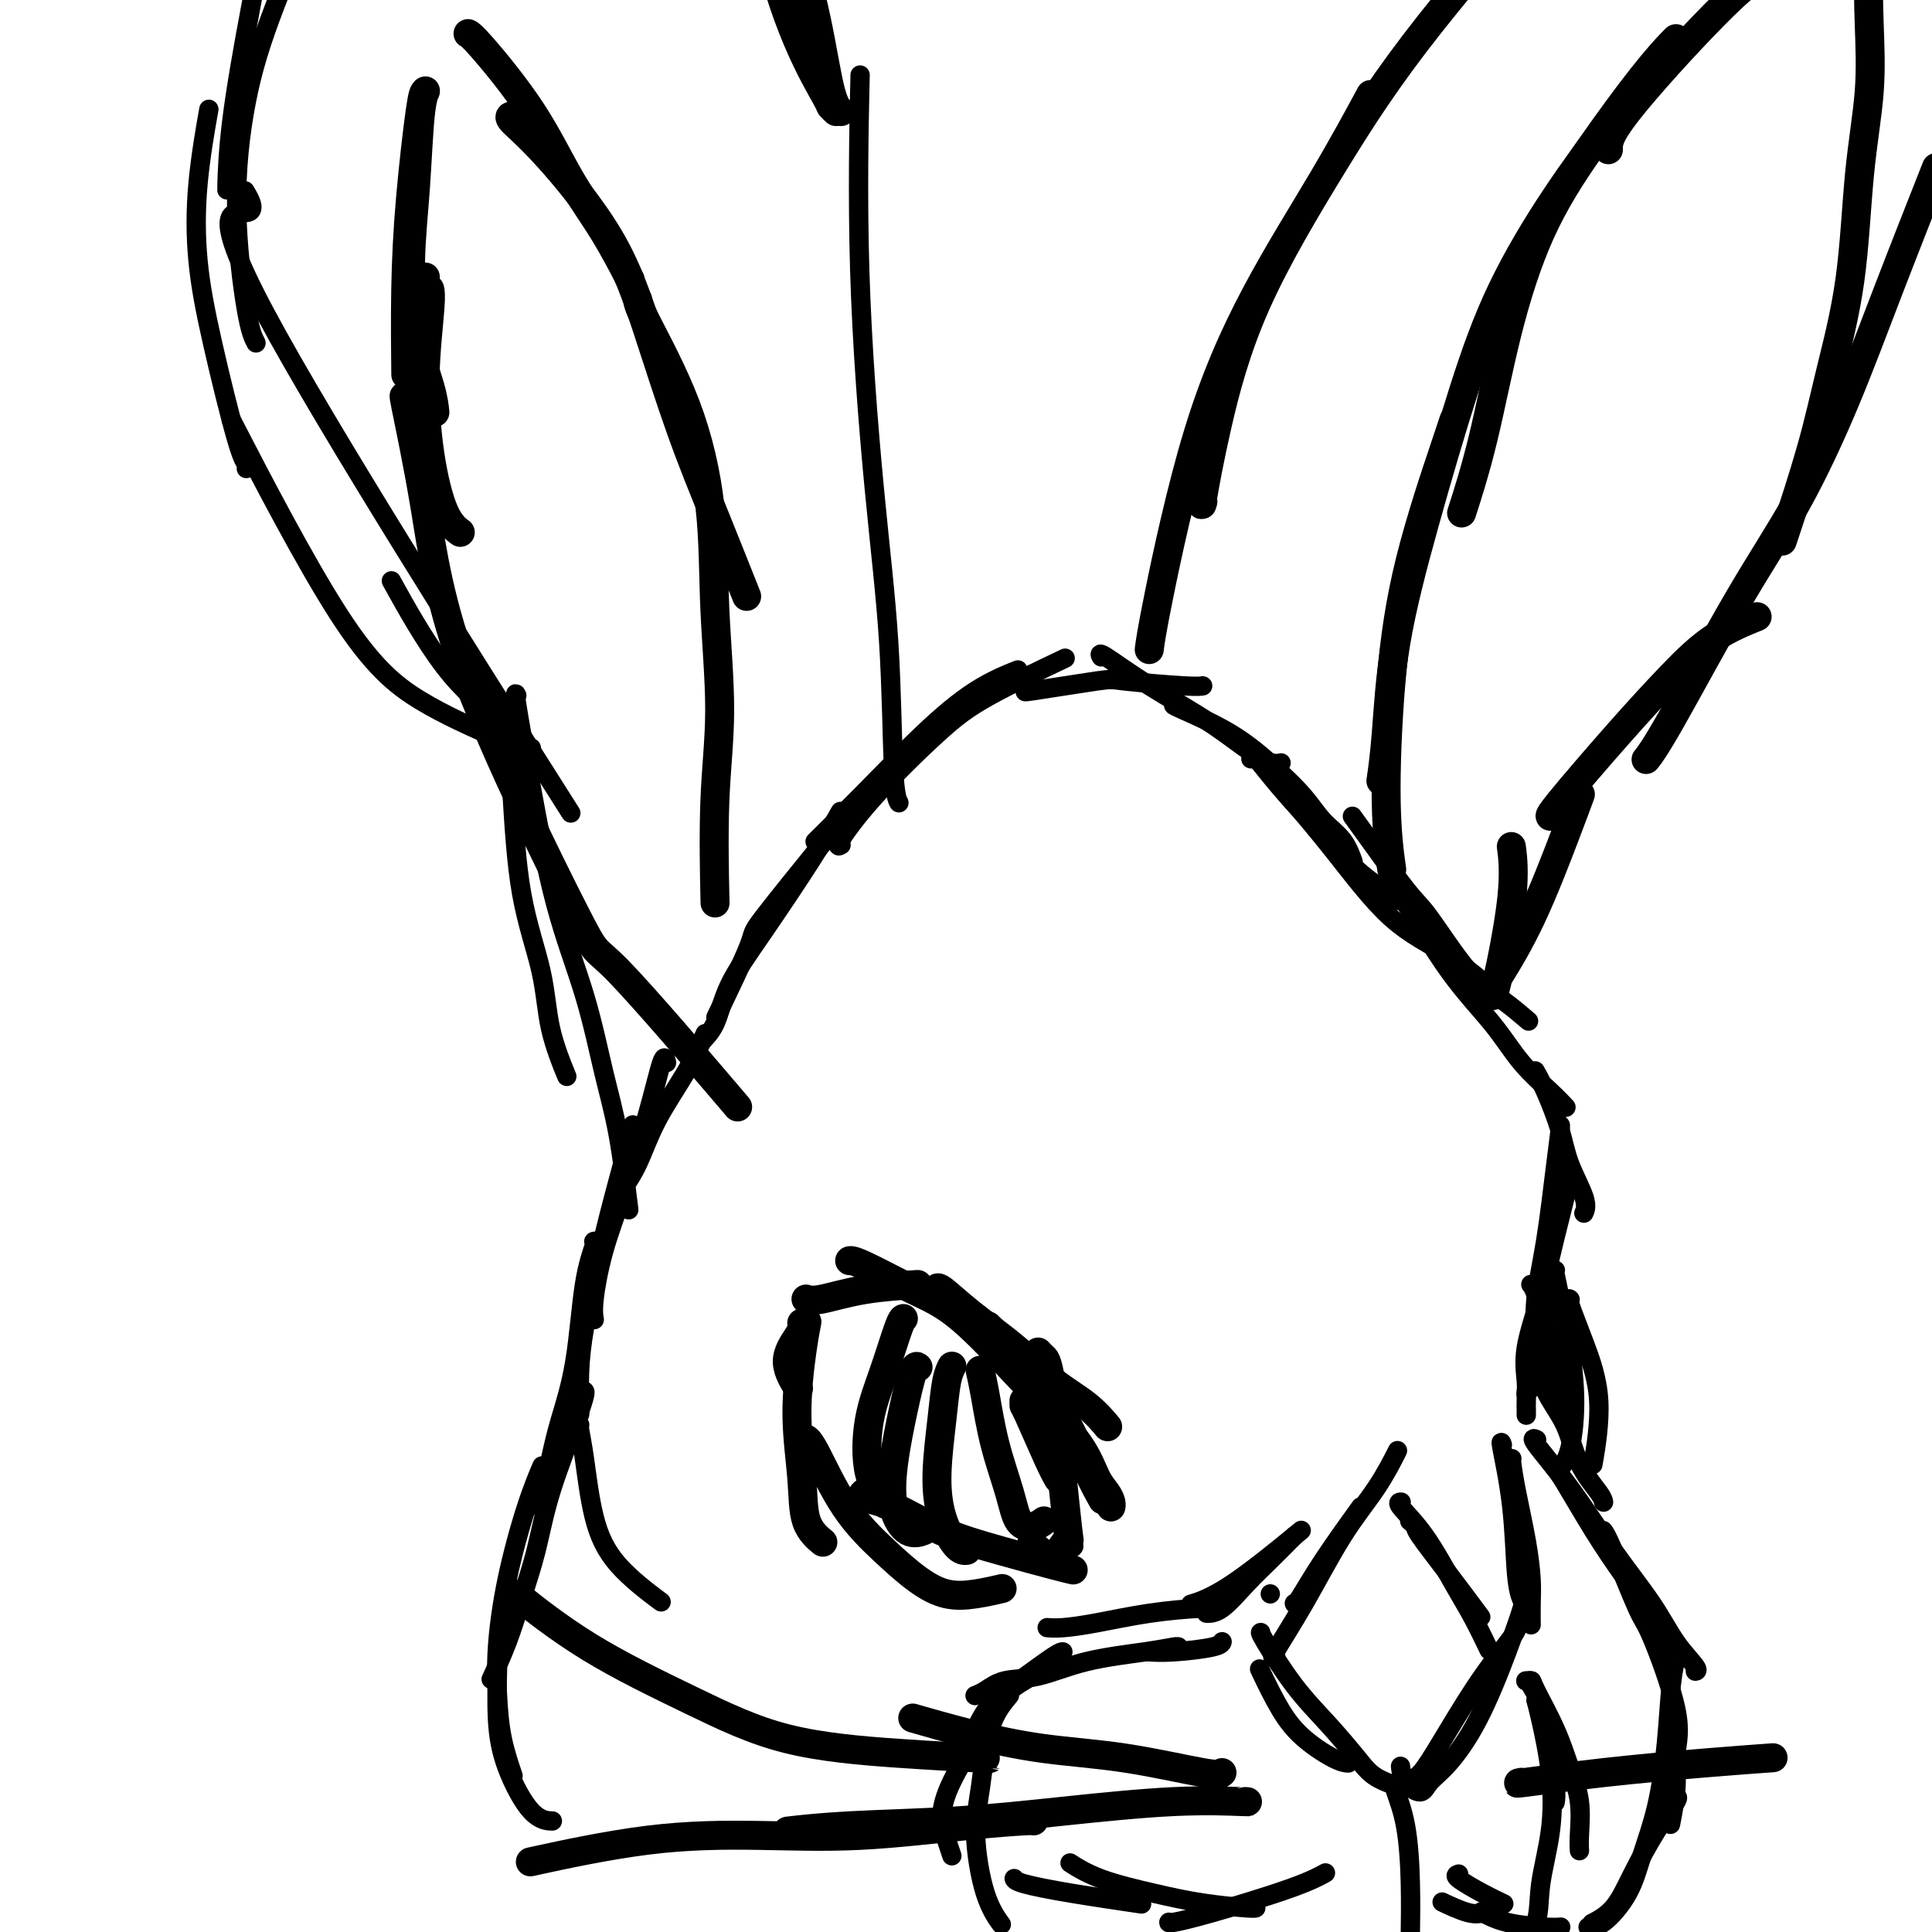 <svg viewBox='0 0 400 400' version='1.1' xmlns='http://www.w3.org/2000/svg' xmlns:xlink='http://www.w3.org/1999/xlink'><g fill='none' stroke='#000000' stroke-width='4' stroke-linecap='round' stroke-linejoin='round'><path d='M174,170c-0.375,0.493 -0.750,0.986 -4,5c-3.250,4.014 -9.376,11.550 -12,15c-2.624,3.450 -1.745,2.813 -3,6c-1.255,3.187 -4.644,10.196 -6,13c-1.356,2.804 -0.678,1.402 0,0'/><path d='M174,168c-1.597,2.804 -3.195,5.608 -6,10c-2.805,4.392 -6.818,10.371 -10,15c-3.182,4.629 -5.532,7.906 -7,11c-1.468,3.094 -2.053,6.005 -3,8c-0.947,1.995 -2.255,3.076 -3,4c-0.745,0.924 -0.927,1.693 -1,2c-0.073,0.307 -0.036,0.154 0,0'/><path d='M146,214c-1.108,2.482 -2.217,4.963 -4,8c-1.783,3.037 -4.241,6.628 -6,10c-1.759,3.372 -2.820,6.523 -4,9c-1.180,2.477 -2.480,4.279 -3,5c-0.520,0.721 -0.260,0.360 0,0'/><path d='M138,220c-0.206,-0.838 -0.413,-1.677 -1,0c-0.587,1.677 -1.555,5.868 -3,11c-1.445,5.132 -3.368,11.204 -5,16c-1.632,4.796 -2.974,8.317 -4,12c-1.026,3.683 -1.738,7.530 -2,10c-0.262,2.470 -0.075,3.563 0,4c0.075,0.437 0.037,0.219 0,0'/><path d='M131,233c0.012,-0.086 0.025,-0.172 0,0c-0.025,0.172 -0.087,0.600 -1,4c-0.913,3.400 -2.675,9.770 -4,15c-1.325,5.230 -2.211,9.318 -3,13c-0.789,3.682 -1.479,6.956 -2,10c-0.521,3.044 -0.871,5.858 -1,9c-0.129,3.142 -0.037,6.612 0,8c0.037,1.388 0.018,0.694 0,0'/><path d='M123,257c-0.050,0.022 -0.100,0.045 0,0c0.100,-0.045 0.351,-0.156 0,1c-0.351,1.156 -1.303,3.579 -2,8c-0.697,4.421 -1.140,10.839 -2,16c-0.860,5.161 -2.138,9.064 -3,12c-0.862,2.936 -1.309,4.906 -2,8c-0.691,3.094 -1.626,7.313 -2,9c-0.374,1.687 -0.187,0.844 0,0'/><path d='M121,288c0.094,0.088 0.188,0.176 0,1c-0.188,0.824 -0.657,2.384 -2,6c-1.343,3.616 -3.558,9.289 -5,14c-1.442,4.711 -2.110,8.461 -3,12c-0.890,3.539 -2.001,6.866 -3,10c-0.999,3.134 -1.884,6.075 -3,9c-1.116,2.925 -2.462,5.836 -3,7c-0.538,1.164 -0.269,0.582 0,0'/><path d='M112,304c-0.063,0.147 -0.126,0.293 0,0c0.126,-0.293 0.440,-1.026 0,0c-0.440,1.026 -1.633,3.811 -3,8c-1.367,4.189 -2.909,9.782 -4,15c-1.091,5.218 -1.732,10.061 -2,14c-0.268,3.939 -0.165,6.973 0,10c0.165,3.027 0.391,6.046 1,9c0.609,2.954 1.603,5.844 2,7c0.397,1.156 0.199,0.578 0,0'/><path d='M103,343c0.002,-0.117 0.004,-0.234 0,0c-0.004,0.234 -0.014,0.819 0,1c0.014,0.181 0.053,-0.043 0,2c-0.053,2.043 -0.199,6.351 0,10c0.199,3.649 0.744,6.638 2,10c1.256,3.362 3.223,7.098 5,9c1.777,1.902 3.365,1.972 4,2c0.635,0.028 0.318,0.014 0,0'/><path d='M120,295c-0.005,0.003 -0.011,0.006 0,0c0.011,-0.006 0.038,-0.021 0,0c-0.038,0.021 -0.142,0.077 0,1c0.142,0.923 0.530,2.714 1,6c0.470,3.286 1.023,8.066 2,12c0.977,3.934 2.378,7.021 5,10c2.622,2.979 6.463,5.851 8,7c1.537,1.149 0.768,0.574 0,0'/><path d='M169,174c-0.305,0.297 -0.609,0.594 1,-1c1.609,-1.594 5.133,-5.079 9,-9c3.867,-3.921 8.078,-8.278 12,-12c3.922,-3.722 7.556,-6.810 11,-9c3.444,-2.190 6.698,-3.483 8,-4c1.302,-0.517 0.651,-0.259 0,0'/><path d='M174,175c0.123,-0.068 0.245,-0.135 0,0c-0.245,0.135 -0.858,0.473 0,-1c0.858,-1.473 3.189,-4.757 7,-9c3.811,-4.243 9.104,-9.447 13,-13c3.896,-3.553 6.395,-5.457 11,-8c4.605,-2.543 11.316,-5.727 14,-7c2.684,-1.273 1.342,-0.637 0,0'/><path d='M213,143c0.256,-0.059 0.513,-0.117 0,0c-0.513,0.117 -1.794,0.410 1,0c2.794,-0.410 9.663,-1.521 13,-2c3.337,-0.479 3.142,-0.324 6,0c2.858,0.324 8.769,0.818 12,1c3.231,0.182 3.780,0.052 4,0c0.220,-0.052 0.110,-0.026 0,0'/><path d='M228,136c-0.275,-0.491 -0.550,-0.983 1,0c1.550,0.983 4.924,3.440 9,6c4.076,2.560 8.856,5.222 13,8c4.144,2.778 7.654,5.671 10,7c2.346,1.329 3.527,1.094 4,1c0.473,-0.094 0.236,-0.047 0,0'/><path d='M243,146c0.001,-0.001 0.002,-0.001 0,0c-0.002,0.001 -0.008,0.004 0,0c0.008,-0.004 0.028,-0.015 0,0c-0.028,0.015 -0.105,0.055 2,1c2.105,0.945 6.391,2.797 10,5c3.609,2.203 6.540,4.759 9,7c2.460,2.241 4.449,4.167 6,6c1.551,1.833 2.663,3.574 4,5c1.337,1.426 2.898,2.538 4,4c1.102,1.462 1.743,3.275 2,4c0.257,0.725 0.128,0.363 0,0'/><path d='M259,157c0.006,-0.031 0.011,-0.062 0,0c-0.011,0.062 -0.040,0.216 0,0c0.040,-0.216 0.148,-0.803 1,0c0.852,0.803 2.446,2.997 5,6c2.554,3.003 6.066,6.815 9,10c2.934,3.185 5.290,5.742 8,8c2.710,2.258 5.774,4.217 7,5c1.226,0.783 0.613,0.392 0,0'/><path d='M267,164c-0.733,-0.448 -1.467,-0.897 0,1c1.467,1.897 5.133,6.138 9,11c3.867,4.862 7.933,10.344 12,14c4.067,3.656 8.133,5.484 12,8c3.867,2.516 7.533,5.719 9,7c1.467,1.281 0.733,0.641 0,0'/><path d='M280,169c4.279,5.954 8.559,11.908 11,15c2.441,3.092 3.044,3.323 5,6c1.956,2.677 5.267,7.800 8,11c2.733,3.200 4.890,4.477 7,6c2.110,1.523 4.174,3.292 5,4c0.826,0.708 0.413,0.354 0,0'/><path d='M288,183c0.035,0.028 0.070,0.055 0,0c-0.070,-0.055 -0.243,-0.194 0,0c0.243,0.194 0.904,0.719 3,4c2.096,3.281 5.627,9.317 9,14c3.373,4.683 6.589,8.012 9,11c2.411,2.988 4.017,5.636 6,8c1.983,2.364 4.341,4.444 6,6c1.659,1.556 2.617,2.587 3,3c0.383,0.413 0.192,0.206 0,0'/><path d='M318,222c-0.145,-0.254 -0.290,-0.507 0,0c0.290,0.507 1.016,1.775 2,4c0.984,2.225 2.225,5.405 3,8c0.775,2.595 1.084,4.603 2,7c0.916,2.397 2.439,5.184 3,7c0.561,1.816 0.160,2.662 0,3c-0.160,0.338 -0.080,0.169 0,0'/><path d='M323,233c0.005,-0.008 0.010,-0.016 0,0c-0.010,0.016 -0.035,0.056 0,0c0.035,-0.056 0.128,-0.206 0,1c-0.128,1.206 -0.479,3.770 -1,8c-0.521,4.230 -1.211,10.125 -2,15c-0.789,4.875 -1.675,8.729 -2,12c-0.325,3.271 -0.087,5.957 0,8c0.087,2.043 0.025,3.441 0,4c-0.025,0.559 -0.012,0.280 0,0'/><path d='M323,241c-0.018,-0.002 -0.036,-0.004 0,0c0.036,0.004 0.125,0.015 0,1c-0.125,0.985 -0.464,2.944 -1,7c-0.536,4.056 -1.268,10.208 -2,15c-0.732,4.792 -1.464,8.223 -2,11c-0.536,2.777 -0.875,4.902 -1,7c-0.125,2.098 -0.036,4.171 0,5c0.036,0.829 0.018,0.415 0,0'/><path d='M324,246c0.001,-0.009 0.002,-0.018 0,0c-0.002,0.018 -0.006,0.064 0,0c0.006,-0.064 0.021,-0.238 0,0c-0.021,0.238 -0.080,0.886 0,1c0.080,0.114 0.298,-0.308 0,1c-0.298,1.308 -1.113,4.346 -2,8c-0.887,3.654 -1.845,7.924 -3,12c-1.155,4.076 -2.506,7.957 -3,11c-0.494,3.043 -0.132,5.246 0,7c0.132,1.754 0.036,3.058 0,4c-0.036,0.942 -0.010,1.523 0,2c0.010,0.477 0.003,0.851 0,1c-0.003,0.149 -0.001,0.075 0,0'/><path d='M317,282c-0.006,0.010 -0.012,0.020 0,0c0.012,-0.020 0.041,-0.070 0,0c-0.041,0.070 -0.151,0.260 0,0c0.151,-0.260 0.562,-0.971 1,0c0.438,0.971 0.902,3.623 2,6c1.098,2.377 2.830,4.480 4,7c1.170,2.520 1.777,5.459 3,8c1.223,2.541 3.060,4.684 4,6c0.940,1.316 0.983,1.805 1,2c0.017,0.195 0.009,0.098 0,0'/><path d='M322,304c-0.085,-0.098 -0.169,-0.195 0,0c0.169,0.195 0.592,0.684 2,3c1.408,2.316 3.800,6.460 6,10c2.200,3.540 4.208,6.475 6,9c1.792,2.525 3.367,4.641 5,7c1.633,2.359 3.324,4.960 4,6c0.676,1.040 0.338,0.520 0,0'/><path d='M318,298c-0.041,-0.020 -0.083,-0.040 0,0c0.083,0.040 0.290,0.139 0,0c-0.290,-0.139 -1.075,-0.517 0,1c1.075,1.517 4.012,4.928 7,9c2.988,4.072 6.026,8.804 9,13c2.974,4.196 5.882,7.856 8,11c2.118,3.144 3.444,5.770 5,8c1.556,2.230 3.342,4.062 4,5c0.658,0.938 0.188,0.982 0,1c-0.188,0.018 -0.094,0.009 0,0'/><path d='M332,317c-0.088,-0.109 -0.176,-0.219 0,0c0.176,0.219 0.618,0.766 2,4c1.382,3.234 3.706,9.155 5,12c1.294,2.845 1.558,2.613 3,6c1.442,3.387 4.060,10.394 5,15c0.940,4.606 0.200,6.812 0,9c-0.200,2.188 0.138,4.358 0,7c-0.138,2.642 -0.754,5.755 -1,7c-0.246,1.245 -0.123,0.623 0,0'/><path d='M347,342c-0.025,-0.005 -0.050,-0.011 0,0c0.050,0.011 0.176,0.037 0,1c-0.176,0.963 -0.653,2.863 -1,6c-0.347,3.137 -0.564,7.510 -1,12c-0.436,4.490 -1.091,9.098 -2,13c-0.909,3.902 -2.072,7.098 -3,10c-0.928,2.902 -1.620,5.510 -3,8c-1.380,2.490 -3.449,4.863 -5,6c-1.551,1.137 -2.586,1.039 -3,1c-0.414,-0.039 -0.207,-0.020 0,0'/><path d='M347,372c-0.087,0.009 -0.174,0.018 0,0c0.174,-0.018 0.610,-0.064 0,1c-0.610,1.064 -2.266,3.238 -4,6c-1.734,2.762 -3.547,6.111 -5,9c-1.453,2.889 -2.545,5.316 -4,7c-1.455,1.684 -3.273,2.624 -4,3c-0.727,0.376 -0.364,0.188 0,0'/><path d='M325,269c0.065,0.058 0.129,0.115 0,0c-0.129,-0.115 -0.452,-0.404 0,1c0.452,1.404 1.678,4.500 3,8c1.322,3.500 2.741,7.404 3,12c0.259,4.596 -0.640,9.885 -1,12c-0.360,2.115 -0.180,1.058 0,0'/><path d='M325,269c-0.128,2.324 -0.255,4.648 0,8c0.255,3.352 0.893,7.734 1,12c0.107,4.266 -0.317,8.418 -1,11c-0.683,2.582 -1.624,3.595 -2,4c-0.376,0.405 -0.188,0.203 0,0'/><path d='M321,271c-0.014,-0.018 -0.029,-0.035 0,0c0.029,0.035 0.100,0.123 0,0c-0.100,-0.123 -0.373,-0.456 -1,1c-0.627,1.456 -1.608,4.702 -2,6c-0.392,1.298 -0.196,0.649 0,0'/><path d='M321,270c0.097,0.003 0.194,0.005 0,0c-0.194,-0.005 -0.679,-0.018 -1,1c-0.321,1.018 -0.478,3.067 -1,5c-0.522,1.933 -1.410,3.751 -2,6c-0.590,2.249 -0.883,4.928 -1,6c-0.117,1.072 -0.059,0.536 0,0'/><path d='M317,266c0.017,0.019 0.035,0.038 0,0c-0.035,-0.038 -0.121,-0.131 0,0c0.121,0.131 0.450,0.488 1,2c0.550,1.512 1.323,4.178 2,7c0.677,2.822 1.259,5.798 2,9c0.741,3.202 1.640,6.629 2,8c0.360,1.371 0.180,0.685 0,0'/><path d='M322,263c-0.006,0.005 -0.012,0.009 0,0c0.012,-0.009 0.042,-0.032 0,0c-0.042,0.032 -0.155,0.119 0,1c0.155,0.881 0.578,2.556 1,5c0.422,2.444 0.844,5.658 1,10c0.156,4.342 0.044,9.812 0,12c-0.044,2.188 -0.022,1.094 0,0'/><path d='M311,299c-0.015,-0.040 -0.029,-0.079 0,0c0.029,0.079 0.103,0.277 0,0c-0.103,-0.277 -0.381,-1.030 0,1c0.381,2.030 1.422,6.843 2,12c0.578,5.157 0.694,10.658 1,14c0.306,3.342 0.802,4.526 1,5c0.198,0.474 0.099,0.237 0,0'/><path d='M313,302c-0.000,-0.000 -0.001,-0.000 0,0c0.001,0.000 0.002,0.000 0,0c-0.002,-0.000 -0.008,-0.001 0,0c0.008,0.001 0.030,0.005 0,0c-0.030,-0.005 -0.113,-0.018 0,1c0.113,1.018 0.423,3.069 1,6c0.577,2.931 1.423,6.744 2,10c0.577,3.256 0.887,5.955 1,8c0.113,2.045 0.031,3.435 0,5c-0.031,1.565 -0.009,3.304 0,4c0.009,0.696 0.004,0.348 0,0'/><path d='M316,327c0.022,0.019 0.045,0.038 0,0c-0.045,-0.038 -0.157,-0.135 0,0c0.157,0.135 0.582,0.500 0,3c-0.582,2.500 -2.171,7.134 -4,12c-1.829,4.866 -3.898,9.965 -6,14c-2.102,4.035 -4.238,7.007 -6,9c-1.762,1.993 -3.152,3.006 -4,4c-0.848,0.994 -1.155,1.967 -2,2c-0.845,0.033 -2.227,-0.876 -3,-2c-0.773,-1.124 -0.935,-2.464 -1,-3c-0.065,-0.536 -0.032,-0.268 0,0'/><path d='M314,337c-0.022,-0.057 -0.043,-0.114 0,0c0.043,0.114 0.151,0.398 -1,2c-1.151,1.602 -3.563,4.520 -6,8c-2.437,3.480 -4.901,7.520 -7,11c-2.099,3.480 -3.834,6.398 -5,8c-1.166,1.602 -1.762,1.886 -2,2c-0.238,0.114 -0.119,0.057 0,0'/><path d='M261,346c0.064,0.135 0.128,0.271 0,0c-0.128,-0.271 -0.447,-0.948 0,0c0.447,0.948 1.661,3.522 3,6c1.339,2.478 2.802,4.860 5,7c2.198,2.140 5.130,4.038 7,5c1.870,0.962 2.677,0.989 3,1c0.323,0.011 0.161,0.005 0,0'/><path d='M261,338c0.023,-0.005 0.047,-0.010 0,0c-0.047,0.010 -0.164,0.036 1,2c1.164,1.964 3.608,5.864 6,9c2.392,3.136 4.732,5.506 7,8c2.268,2.494 4.464,5.113 6,7c1.536,1.887 2.412,3.042 4,4c1.588,0.958 3.889,1.720 5,2c1.111,0.280 1.032,0.080 1,0c-0.032,-0.080 -0.016,-0.040 0,0'/><path d='M264,343c-0.035,0.025 -0.070,0.050 0,0c0.070,-0.050 0.244,-0.177 0,0c-0.244,0.177 -0.905,0.656 0,-1c0.905,-1.656 3.378,-5.446 6,-10c2.622,-4.554 5.394,-9.870 8,-14c2.606,-4.130 5.048,-7.073 7,-10c1.952,-2.927 3.415,-5.836 4,-7c0.585,-1.164 0.293,-0.582 0,0'/><path d='M268,332c0.005,0.013 0.009,0.026 0,0c-0.009,-0.026 -0.033,-0.093 0,0c0.033,0.093 0.122,0.344 1,-1c0.878,-1.344 2.544,-4.285 5,-8c2.456,-3.715 5.702,-8.204 7,-10c1.298,-1.796 0.649,-0.898 0,0'/><path d='M290,311c-0.029,0.000 -0.059,0.000 0,0c0.059,-0.000 0.206,-0.001 0,0c-0.206,0.001 -0.766,0.005 0,1c0.766,0.995 2.857,2.982 5,6c2.143,3.018 4.337,7.067 6,10c1.663,2.933 2.794,4.751 4,7c1.206,2.249 2.487,4.928 3,6c0.513,1.072 0.256,0.536 0,0'/><path d='M292,315c-0.119,-0.100 -0.238,-0.201 0,0c0.238,0.201 0.832,0.703 1,1c0.168,0.297 -0.089,0.389 1,2c1.089,1.611 3.524,4.741 6,8c2.476,3.259 4.993,6.645 6,8c1.007,1.355 0.503,0.677 0,0'/><path d='M253,340c0.024,-0.083 0.048,-0.166 0,0c-0.048,0.166 -0.167,0.581 -2,1c-1.833,0.419 -5.378,0.844 -8,1c-2.622,0.156 -4.321,0.045 -5,0c-0.679,-0.045 -0.340,-0.022 0,0'/><path d='M251,333c-0.030,-0.004 -0.060,-0.009 0,0c0.060,0.009 0.210,0.030 0,0c-0.210,-0.030 -0.782,-0.113 -3,0c-2.218,0.113 -6.083,0.423 -10,1c-3.917,0.577 -7.885,1.423 -11,2c-3.115,0.577 -5.377,0.886 -7,1c-1.623,0.114 -2.607,0.033 -3,0c-0.393,-0.033 -0.197,-0.016 0,0'/><path d='M244,341c0.011,0.020 0.021,0.041 0,0c-0.021,-0.041 -0.074,-0.142 -1,0c-0.926,0.142 -2.727,0.528 -6,1c-3.273,0.472 -8.019,1.030 -12,2c-3.981,0.970 -7.196,2.351 -10,3c-2.804,0.649 -5.196,0.566 -7,1c-1.804,0.434 -3.020,1.384 -4,2c-0.980,0.616 -1.725,0.897 -2,1c-0.275,0.103 -0.078,0.030 0,0c0.078,-0.030 0.039,-0.015 0,0'/><path d='M220,342c0.056,0.009 0.113,0.017 0,0c-0.113,-0.017 -0.395,-0.060 -2,1c-1.605,1.060 -4.533,3.222 -7,5c-2.467,1.778 -4.472,3.171 -6,5c-1.528,1.829 -2.579,4.094 -3,5c-0.421,0.906 -0.210,0.453 0,0'/><path d='M212,348c0.450,-0.271 0.901,-0.541 0,0c-0.901,0.541 -3.153,1.894 -5,4c-1.847,2.106 -3.290,4.964 -5,8c-1.710,3.036 -3.688,6.250 -5,9c-1.313,2.750 -1.960,5.036 -2,7c-0.040,1.964 0.528,3.606 1,5c0.472,1.394 0.849,2.541 1,3c0.151,0.459 0.075,0.229 0,0'/><path d='M209,351c-1.504,1.818 -3.009,3.637 -4,7c-0.991,3.363 -1.470,8.271 -2,12c-0.530,3.729 -1.111,6.278 -1,10c0.111,3.722 0.915,8.618 2,12c1.085,3.382 2.453,5.252 3,6c0.547,0.748 0.274,0.374 0,0'/><path d='M317,348c-0.023,-0.005 -0.046,-0.009 0,0c0.046,0.009 0.160,0.032 0,0c-0.160,-0.032 -0.593,-0.120 0,1c0.593,1.120 2.211,3.449 3,6c0.789,2.551 0.747,5.323 1,8c0.253,2.677 0.799,5.259 1,7c0.201,1.741 0.057,2.640 0,3c-0.057,0.360 -0.029,0.180 0,0'/><path d='M316,348c0.029,-0.003 0.059,-0.005 0,0c-0.059,0.005 -0.206,0.019 0,0c0.206,-0.019 0.767,-0.069 1,0c0.233,0.069 0.139,0.259 1,2c0.861,1.741 2.675,5.034 4,8c1.325,2.966 2.159,5.604 3,8c0.841,2.396 1.689,4.549 2,7c0.311,2.451 0.084,5.198 0,7c-0.084,1.802 -0.024,2.658 0,3c0.024,0.342 0.012,0.171 0,0'/><path d='M318,352c0.212,0.734 0.424,1.468 1,4c0.576,2.532 1.516,6.861 2,11c0.484,4.139 0.511,8.087 0,12c-0.511,3.913 -1.560,7.791 -2,11c-0.440,3.209 -0.272,5.749 -1,8c-0.728,2.251 -2.351,4.215 -3,5c-0.649,0.785 -0.325,0.393 0,0'/><path d='M289,370c-0.014,-0.006 -0.028,-0.012 0,0c0.028,0.012 0.099,0.042 0,0c-0.099,-0.042 -0.366,-0.155 0,1c0.366,1.155 1.366,3.577 2,7c0.634,3.423 0.902,7.845 1,12c0.098,4.155 0.026,8.042 0,10c-0.026,1.958 -0.008,1.988 0,2c0.008,0.012 0.004,0.006 0,0'/><path d='M210,389c0.007,0.018 0.015,0.037 0,0c-0.015,-0.037 -0.051,-0.129 0,0c0.051,0.129 0.189,0.478 2,1c1.811,0.522 5.295,1.218 10,2c4.705,0.782 10.630,1.652 13,2c2.370,0.348 1.185,0.174 0,0'/><path d='M222,386c-0.409,-0.263 -0.817,-0.526 0,0c0.817,0.526 2.860,1.840 6,3c3.140,1.160 7.377,2.167 11,3c3.623,0.833 6.631,1.491 10,2c3.369,0.509 7.099,0.868 9,1c1.901,0.132 1.972,0.038 2,0c0.028,-0.038 0.014,-0.019 0,0'/><path d='M242,398c-0.004,0.007 -0.008,0.014 0,0c0.008,-0.014 0.027,-0.050 0,0c-0.027,0.050 -0.101,0.185 1,0c1.101,-0.185 3.378,-0.689 8,-2c4.622,-1.311 11.591,-3.430 16,-5c4.409,-1.570 6.260,-2.591 7,-3c0.740,-0.409 0.370,-0.204 0,0'/><path d='M299,394c-0.034,-0.016 -0.068,-0.032 0,0c0.068,0.032 0.239,0.114 0,0c-0.239,-0.114 -0.889,-0.422 0,0c0.889,0.422 3.316,1.575 5,2c1.684,0.425 2.624,0.121 3,0c0.376,-0.121 0.188,-0.061 0,0'/><path d='M307,396c-0.025,-0.014 -0.050,-0.028 0,0c0.050,0.028 0.175,0.099 0,0c-0.175,-0.099 -0.649,-0.366 0,0c0.649,0.366 2.421,1.366 5,2c2.579,0.634 5.963,0.901 8,1c2.037,0.099 2.725,0.028 3,0c0.275,-0.028 0.138,-0.014 0,0'/><path d='M302,388c-0.446,0.143 -0.893,0.286 0,1c0.893,0.714 3.125,2.000 5,3c1.875,1.000 3.393,1.714 4,2c0.607,0.286 0.304,0.143 0,0'/><path d='M247,332c0.139,-0.041 0.278,-0.083 0,0c-0.278,0.083 -0.971,0.290 0,0c0.971,-0.290 3.608,-1.078 8,-4c4.392,-2.922 10.541,-7.978 13,-10c2.459,-2.022 1.230,-1.011 0,0'/><path d='M268,318c0.023,-0.022 0.047,-0.044 0,0c-0.047,0.044 -0.164,0.156 -1,1c-0.836,0.844 -2.393,2.422 -4,4c-1.607,1.578 -3.266,3.155 -5,5c-1.734,1.845 -3.544,3.958 -5,5c-1.456,1.042 -2.559,1.012 -3,1c-0.441,-0.012 -0.221,-0.006 0,0'/><path d='M263,330c0.000,0.000 0.000,0.000 0,0c0.000,0.000 0.000,0.000 0,0c0.000,0.000 0.000,0.000 0,0c0.000,0.000 0.000,0.000 0,0'/><path d='M186,166c0.101,0.187 0.202,0.374 0,0c-0.202,-0.374 -0.705,-1.311 -1,-7c-0.295,-5.689 -0.380,-16.132 -1,-26c-0.620,-9.868 -1.774,-19.160 -3,-32c-1.226,-12.840 -2.522,-29.226 -3,-45c-0.478,-15.774 -0.136,-30.935 0,-37c0.136,-6.065 0.068,-3.032 0,0'/><path d='M105,148c-0.082,-0.748 -0.165,-1.496 0,1c0.165,2.496 0.577,8.236 1,15c0.423,6.764 0.856,14.553 2,21c1.144,6.447 2.997,11.553 4,16c1.003,4.447 1.155,8.236 2,12c0.845,3.764 2.384,7.504 3,9c0.616,1.496 0.308,0.748 0,0'/><path d='M107,144c-0.230,-0.477 -0.459,-0.953 0,2c0.459,2.953 1.607,9.337 3,17c1.393,7.663 3.032,16.605 5,24c1.968,7.395 4.265,13.241 6,19c1.735,5.759 2.908,11.430 4,16c1.092,4.570 2.102,8.038 3,13c0.898,4.962 1.685,11.418 2,14c0.315,2.582 0.157,1.291 0,0'/><path d='M110,155c-0.001,-0.127 -0.002,-0.254 0,0c0.002,0.254 0.006,0.888 -1,0c-1.006,-0.888 -3.022,-3.300 -6,-6c-2.978,-2.700 -6.917,-5.688 -11,-11c-4.083,-5.312 -8.309,-12.946 -10,-16c-1.691,-3.054 -0.845,-1.527 0,0'/><path d='M105,154c0.124,0.083 0.247,0.167 0,0c-0.247,-0.167 -0.865,-0.583 -4,-2c-3.135,-1.417 -8.789,-3.833 -14,-7c-5.211,-3.167 -9.980,-7.083 -17,-18c-7.020,-10.917 -16.291,-28.833 -20,-36c-3.709,-7.167 -1.854,-3.583 0,0'/><path d='M51,97c0.098,-0.352 0.196,-0.704 0,-1c-0.196,-0.296 -0.686,-0.537 -2,-5c-1.314,-4.463 -3.452,-13.149 -5,-20c-1.548,-6.851 -2.508,-11.867 -3,-17c-0.492,-5.133 -0.517,-10.382 0,-16c0.517,-5.618 1.576,-11.605 2,-14c0.424,-2.395 0.212,-1.197 0,0'/><path d='M53,71c-0.588,-1.132 -1.175,-2.265 -2,-7c-0.825,-4.735 -1.887,-13.073 -2,-21c-0.113,-7.927 0.722,-15.444 2,-22c1.278,-6.556 2.998,-12.150 6,-20c3.002,-7.850 7.286,-17.957 9,-22c1.714,-4.043 0.857,-2.021 0,0'/><path d='M47,39c0.007,-0.134 0.015,-0.269 0,0c-0.015,0.269 -0.051,0.941 0,-1c0.051,-1.941 0.191,-6.495 1,-13c0.809,-6.505 2.289,-14.960 4,-24c1.711,-9.040 3.653,-18.665 7,-28c3.347,-9.335 8.099,-18.382 10,-22c1.901,-3.618 0.950,-1.809 0,0'/><path d='M51,40c0.087,0.147 0.174,0.295 0,0c-0.174,-0.295 -0.610,-1.032 0,0c0.610,1.032 2.267,3.833 0,4c-2.267,0.167 -8.456,-2.301 4,21c12.456,23.301 43.559,72.372 56,92c12.441,19.628 6.221,9.814 0,0'/></g>
<g fill='none' stroke='#000000' stroke-width='6' stroke-linecap='round' stroke-linejoin='round'><path d='M88,19c-0.226,0.100 -0.453,0.201 -1,4c-0.547,3.799 -1.415,11.297 -2,18c-0.585,6.703 -0.888,12.612 -1,19c-0.112,6.388 -0.032,13.254 0,16c0.032,2.746 0.016,1.373 0,0'/><path d='M88,19c0.007,-0.015 0.013,-0.030 0,0c-0.013,0.030 -0.046,0.104 0,0c0.046,-0.104 0.171,-0.385 0,0c-0.171,0.385 -0.638,1.435 -1,5c-0.362,3.565 -0.619,9.646 -1,15c-0.381,5.354 -0.887,9.982 -1,15c-0.113,5.018 0.165,10.428 1,15c0.835,4.572 2.225,8.308 3,11c0.775,2.692 0.936,4.341 1,5c0.064,0.659 0.032,0.330 0,0'/><path d='M88,58c-0.018,0.189 -0.037,0.379 0,0c0.037,-0.379 0.129,-1.326 0,0c-0.129,1.326 -0.479,4.924 -1,9c-0.521,4.076 -1.212,8.629 -1,13c0.212,4.371 1.326,8.562 2,13c0.674,4.438 0.907,9.125 1,11c0.093,1.875 0.047,0.937 0,0'/><path d='M89,60c-0.034,-0.134 -0.067,-0.269 0,0c0.067,0.269 0.236,0.941 0,4c-0.236,3.059 -0.875,8.505 -1,14c-0.125,5.495 0.266,11.040 1,16c0.734,4.960 1.813,9.335 3,12c1.187,2.665 2.482,3.618 3,4c0.518,0.382 0.259,0.191 0,0'/><path d='M97,7c-0.089,-0.040 -0.178,-0.081 0,0c0.178,0.081 0.623,0.282 3,3c2.377,2.718 6.687,7.952 10,13c3.313,5.048 5.630,9.910 8,14c2.370,4.090 4.792,7.409 7,11c2.208,3.591 4.202,7.455 5,9c0.798,1.545 0.399,0.773 0,0'/><path d='M106,24c-0.032,0.002 -0.065,0.004 0,0c0.065,-0.004 0.227,-0.014 0,0c-0.227,0.014 -0.842,0.054 0,1c0.842,0.946 3.142,2.799 7,7c3.858,4.201 9.273,10.750 13,17c3.727,6.250 5.767,12.202 8,19c2.233,6.798 4.660,14.441 7,21c2.340,6.559 4.591,12.035 7,18c2.409,5.965 4.974,12.419 6,15c1.026,2.581 0.513,1.291 0,0'/><path d='M132,62c0.086,0.692 0.171,1.384 2,5c1.829,3.616 5.400,10.155 8,17c2.600,6.845 4.227,13.995 5,21c0.773,7.005 0.690,13.866 1,21c0.310,7.134 1.011,14.541 1,21c-0.011,6.459 -0.734,11.970 -1,19c-0.266,7.030 -0.076,15.580 0,19c0.076,3.420 0.038,1.710 0,0'/><path d='M84,83c0.094,0.333 0.189,0.665 0,0c-0.189,-0.665 -0.660,-2.329 0,1c0.660,3.329 2.451,11.650 4,21c1.549,9.350 2.857,19.729 9,36c6.143,16.271 17.121,38.433 22,48c4.879,9.567 3.660,6.537 9,12c5.340,5.463 17.240,19.418 22,25c4.760,5.582 2.380,2.791 0,0'/><path d='M238,134c-0.056,0.437 -0.112,0.874 0,0c0.112,-0.874 0.392,-3.060 2,-11c1.608,-7.940 4.544,-21.636 8,-33c3.456,-11.364 7.431,-20.397 12,-29c4.569,-8.603 9.730,-16.778 14,-24c4.270,-7.222 7.649,-13.492 9,-16c1.351,-2.508 0.676,-1.254 0,0'/><path d='M249,104c-0.014,0.051 -0.029,0.102 0,0c0.029,-0.102 0.100,-0.356 0,0c-0.100,0.356 -0.372,1.322 0,-1c0.372,-2.322 1.386,-7.934 3,-15c1.614,-7.066 3.828,-15.587 8,-25c4.172,-9.413 10.304,-19.719 16,-29c5.696,-9.281 10.957,-17.537 20,-29c9.043,-11.463 21.870,-26.132 27,-32c5.130,-5.868 2.565,-2.934 0,0'/><path d='M309,206c-0.022,-0.096 -0.045,-0.191 0,0c0.045,0.191 0.156,0.670 1,-3c0.844,-3.670 2.419,-11.488 3,-17c0.581,-5.512 0.166,-8.718 0,-10c-0.166,-1.282 -0.083,-0.641 0,0'/><path d='M311,201c0.132,-0.213 0.263,-0.426 0,0c-0.263,0.426 -0.921,1.490 0,0c0.921,-1.490 3.422,-5.533 6,-11c2.578,-5.467 5.232,-12.356 7,-17c1.768,-4.644 2.648,-7.041 3,-8c0.352,-0.959 0.176,-0.479 0,0'/><path d='M321,169c0.063,-0.003 0.126,-0.005 0,0c-0.126,0.005 -0.442,0.018 2,-3c2.442,-3.018 7.643,-9.068 12,-14c4.357,-4.932 7.869,-8.745 11,-12c3.131,-3.255 5.881,-5.953 9,-8c3.119,-2.047 6.605,-3.442 8,-4c1.395,-0.558 0.697,-0.279 0,0'/><path d='M341,157c0.059,-0.073 0.118,-0.147 0,0c-0.118,0.147 -0.415,0.514 0,0c0.415,-0.514 1.540,-1.910 5,-8c3.460,-6.090 9.254,-16.875 14,-25c4.746,-8.125 8.443,-13.589 12,-20c3.557,-6.411 6.974,-13.770 10,-21c3.026,-7.230 5.661,-14.331 9,-23c3.339,-8.669 7.383,-18.905 9,-23c1.617,-4.095 0.809,-2.047 0,0'/><path d='M369,112c0.014,-0.046 0.028,-0.093 0,0c-0.028,0.093 -0.097,0.325 1,-3c1.097,-3.325 3.359,-10.207 5,-16c1.641,-5.793 2.661,-10.497 4,-16c1.339,-5.503 2.999,-11.804 4,-19c1.001,-7.196 1.344,-15.288 2,-22c0.656,-6.712 1.626,-12.044 2,-17c0.374,-4.956 0.152,-9.534 0,-14c-0.152,-4.466 -0.233,-8.818 0,-12c0.233,-3.182 0.781,-5.195 1,-6c0.219,-0.805 0.110,-0.403 0,0'/><path d='M347,8c-0.009,-0.018 -0.017,-0.036 -1,1c-0.983,1.036 -2.940,3.127 -6,7c-3.060,3.873 -7.223,9.530 -11,15c-3.777,5.470 -7.167,10.753 -10,17c-2.833,6.247 -5.110,13.458 -7,21c-1.890,7.542 -3.393,15.415 -5,22c-1.607,6.585 -3.316,11.881 -4,14c-0.684,2.119 -0.342,1.059 0,0'/><path d='M333,26c0.427,-0.710 0.854,-1.420 -1,1c-1.854,2.420 -5.988,7.971 -10,14c-4.012,6.029 -7.901,12.535 -11,19c-3.099,6.465 -5.409,12.889 -8,21c-2.591,8.111 -5.465,17.908 -8,27c-2.535,9.092 -4.731,17.478 -6,25c-1.269,7.522 -1.611,14.179 -2,19c-0.389,4.821 -0.825,7.806 -1,9c-0.175,1.194 -0.087,0.597 0,0'/><path d='M301,87c-0.164,0.515 -0.327,1.029 -2,6c-1.673,4.971 -4.854,14.398 -7,23c-2.146,8.602 -3.256,16.378 -4,25c-0.744,8.622 -1.124,18.091 -1,25c0.124,6.909 0.750,11.260 1,13c0.250,1.740 0.125,0.870 0,0'/><path d='M333,31c-0.019,-1.418 -0.038,-2.836 4,-8c4.038,-5.164 12.134,-14.075 18,-20c5.866,-5.925 9.502,-8.864 14,-11c4.498,-2.136 9.856,-3.467 12,-4c2.144,-0.533 1.072,-0.266 0,0'/><path d='M174,23c0.012,0.008 0.024,0.016 0,0c-0.024,-0.016 -0.082,-0.055 0,0c0.082,0.055 0.306,0.206 0,0c-0.306,-0.206 -1.140,-0.768 -2,-4c-0.860,-3.232 -1.746,-9.134 -3,-15c-1.254,-5.866 -2.876,-11.695 -4,-17c-1.124,-5.305 -1.750,-10.087 -2,-12c-0.250,-1.913 -0.125,-0.956 0,0'/><path d='M173,23c-0.032,-0.031 -0.064,-0.061 0,0c0.064,0.061 0.223,0.214 0,0c-0.223,-0.214 -0.826,-0.795 -1,-1c-0.174,-0.205 0.083,-0.036 -1,-2c-1.083,-1.964 -3.507,-6.063 -6,-12c-2.493,-5.937 -5.056,-13.714 -6,-20c-0.944,-6.286 -0.270,-11.082 0,-13c0.270,-1.918 0.135,-0.959 0,0'/><path d='M167,269c-0.011,-0.004 -0.021,-0.008 0,0c0.021,0.008 0.074,0.026 0,0c-0.074,-0.026 -0.274,-0.098 0,0c0.274,0.098 1.022,0.367 3,0c1.978,-0.367 5.186,-1.368 9,-2c3.814,-0.632 8.232,-0.895 10,-1c1.768,-0.105 0.884,-0.053 0,0'/><path d='M176,261c0.025,-0.003 0.051,-0.007 0,0c-0.051,0.007 -0.178,0.023 0,0c0.178,-0.023 0.661,-0.087 3,1c2.339,1.087 6.536,3.324 10,5c3.464,1.676 6.197,2.789 10,6c3.803,3.211 8.678,8.518 11,11c2.322,2.482 2.092,2.138 2,2c-0.092,-0.138 -0.046,-0.069 0,0'/><path d='M194,267c-0.003,-0.029 -0.005,-0.058 0,0c0.005,0.058 0.018,0.202 0,0c-0.018,-0.202 -0.067,-0.751 1,0c1.067,0.751 3.250,2.801 6,5c2.750,2.199 6.068,4.548 9,7c2.932,2.452 5.476,5.008 8,7c2.524,1.992 5.026,3.421 7,5c1.974,1.579 3.421,3.308 4,4c0.579,0.692 0.289,0.346 0,0'/><path d='M205,275c0.137,0.145 0.273,0.291 0,0c-0.273,-0.291 -0.957,-1.018 0,0c0.957,1.018 3.555,3.781 6,7c2.445,3.219 4.736,6.893 7,10c2.264,3.107 4.502,5.645 6,8c1.498,2.355 2.258,4.526 3,6c0.742,1.474 1.467,2.251 2,3c0.533,0.749 0.874,1.471 1,2c0.126,0.529 0.036,0.865 0,1c-0.036,0.135 -0.018,0.067 0,0'/><path d='M213,283c-0.005,-0.009 -0.010,-0.018 0,0c0.010,0.018 0.035,0.064 0,0c-0.035,-0.064 -0.132,-0.237 0,0c0.132,0.237 0.491,0.884 2,3c1.509,2.116 4.167,5.701 6,9c1.833,3.299 2.840,6.311 4,9c1.160,2.689 2.474,5.054 3,6c0.526,0.946 0.263,0.473 0,0'/><path d='M166,274c0.003,0.022 0.005,0.044 0,0c-0.005,-0.044 -0.018,-0.155 0,0c0.018,0.155 0.068,0.575 0,1c-0.068,0.425 -0.255,0.856 -1,2c-0.745,1.144 -2.047,3.000 -2,5c0.047,2.000 1.442,4.143 2,5c0.558,0.857 0.279,0.429 0,0'/><path d='M167,274c0.005,-0.027 0.011,-0.054 0,0c-0.011,0.054 -0.038,0.188 0,0c0.038,-0.188 0.140,-0.697 0,0c-0.140,0.697 -0.524,2.601 -1,6c-0.476,3.399 -1.045,8.295 -1,13c0.045,4.705 0.703,9.220 1,13c0.297,3.780 0.234,6.825 1,9c0.766,2.175 2.362,3.478 3,4c0.638,0.522 0.319,0.261 0,0'/><path d='M167,298c0.026,0.018 0.052,0.036 0,0c-0.052,-0.036 -0.182,-0.127 0,0c0.182,0.127 0.676,0.472 2,3c1.324,2.528 3.479,7.239 6,11c2.521,3.761 5.408,6.573 8,9c2.592,2.427 4.888,4.468 7,6c2.112,1.532 4.040,2.555 6,3c1.960,0.445 3.951,0.312 6,0c2.049,-0.312 4.157,-0.803 5,-1c0.843,-0.197 0.422,-0.098 0,0'/><path d='M179,309c-0.032,0.023 -0.065,0.046 0,0c0.065,-0.046 0.227,-0.161 0,0c-0.227,0.161 -0.844,0.600 0,1c0.844,0.400 3.148,0.762 6,2c2.852,1.238 6.253,3.351 10,5c3.747,1.649 7.839,2.834 12,4c4.161,1.166 8.389,2.314 11,3c2.611,0.686 3.603,0.910 4,1c0.397,0.090 0.198,0.045 0,0'/><path d='M187,273c-0.012,0.004 -0.024,0.008 0,0c0.024,-0.008 0.084,-0.027 0,0c-0.084,0.027 -0.313,0.099 -1,2c-0.687,1.901 -1.833,5.631 -3,9c-1.167,3.369 -2.354,6.377 -3,10c-0.646,3.623 -0.751,7.860 0,11c0.751,3.140 2.357,5.183 3,6c0.643,0.817 0.321,0.409 0,0'/><path d='M215,280c0.020,0.023 0.041,0.046 0,0c-0.041,-0.046 -0.142,-0.160 0,0c0.142,0.160 0.528,0.596 1,1c0.472,0.404 1.029,0.777 2,8c0.971,7.223 2.354,21.297 3,27c0.646,5.703 0.555,3.034 0,3c-0.555,-0.034 -1.572,2.568 -3,3c-1.428,0.432 -3.265,-1.305 -4,-2c-0.735,-0.695 -0.367,-0.347 0,0'/><path d='M190,283c0.068,0.057 0.135,0.114 0,0c-0.135,-0.114 -0.473,-0.397 -1,1c-0.527,1.397 -1.244,4.476 -2,8c-0.756,3.524 -1.551,7.494 -2,11c-0.449,3.506 -0.553,6.548 0,9c0.553,2.452 1.764,4.314 3,5c1.236,0.686 2.496,0.196 3,0c0.504,-0.196 0.252,-0.098 0,0'/><path d='M197,283c-0.025,0.046 -0.049,0.091 0,0c0.049,-0.091 0.172,-0.319 0,0c-0.172,0.319 -0.639,1.185 -1,3c-0.361,1.815 -0.615,4.577 -1,8c-0.385,3.423 -0.902,7.506 -1,11c-0.098,3.494 0.221,6.401 1,9c0.779,2.599 2.017,4.892 3,6c0.983,1.108 1.709,1.031 2,1c0.291,-0.031 0.145,-0.015 0,0'/><path d='M203,284c0.020,0.089 0.040,0.178 0,0c-0.040,-0.178 -0.139,-0.622 0,0c0.139,0.622 0.516,2.311 1,5c0.484,2.689 1.076,6.377 2,10c0.924,3.623 2.181,7.181 3,10c0.819,2.819 1.199,4.900 2,6c0.801,1.100 2.023,1.219 3,1c0.977,-0.219 1.708,-0.777 2,-1c0.292,-0.223 0.146,-0.112 0,0'/><path d='M212,290c-0.008,0.437 -0.016,0.874 0,1c0.016,0.126 0.056,-0.059 1,2c0.944,2.059 2.793,6.362 4,9c1.207,2.638 1.774,3.611 2,4c0.226,0.389 0.113,0.195 0,0'/><path d='M315,369c-0.856,0.174 -1.713,0.348 1,0c2.713,-0.348 8.995,-1.217 16,-2c7.005,-0.783 14.732,-1.480 21,-2c6.268,-0.520 11.077,-0.863 13,-1c1.923,-0.137 0.962,-0.069 0,0'/><path d='M253,367c-0.296,0.297 -0.592,0.594 -4,0c-3.408,-0.594 -9.927,-2.079 -16,-3c-6.073,-0.921 -11.700,-1.278 -17,-2c-5.300,-0.722 -10.273,-1.810 -15,-3c-4.727,-1.190 -9.208,-2.483 -11,-3c-1.792,-0.517 -0.896,-0.259 0,0'/><path d='M214,377c-0.021,-0.053 -0.041,-0.105 -2,0c-1.959,0.105 -5.856,0.369 -12,1c-6.144,0.631 -14.536,1.630 -22,2c-7.464,0.370 -14.001,0.109 -21,0c-6.999,-0.109 -14.461,-0.068 -23,1c-8.539,1.068 -18.154,3.162 -22,4c-3.846,0.838 -1.923,0.419 0,0'/><path d='M204,364c0.930,0.069 1.859,0.138 -1,0c-2.859,-0.138 -9.507,-0.483 -17,-1c-7.493,-0.517 -15.831,-1.205 -23,-3c-7.169,-1.795 -13.169,-4.698 -20,-8c-6.831,-3.302 -14.493,-7.004 -21,-11c-6.507,-3.996 -11.859,-8.284 -14,-10c-2.141,-1.716 -1.070,-0.858 0,0'/><path d='M258,373c-0.162,-0.012 -0.323,-0.025 0,0c0.323,0.025 1.131,0.086 -1,0c-2.131,-0.086 -7.199,-0.321 -14,0c-6.801,0.321 -15.333,1.196 -23,2c-7.667,0.804 -14.467,1.535 -22,2c-7.533,0.465 -15.797,0.664 -22,1c-6.203,0.336 -10.344,0.810 -12,1c-1.656,0.190 -0.828,0.095 0,0'/></g>
</svg>